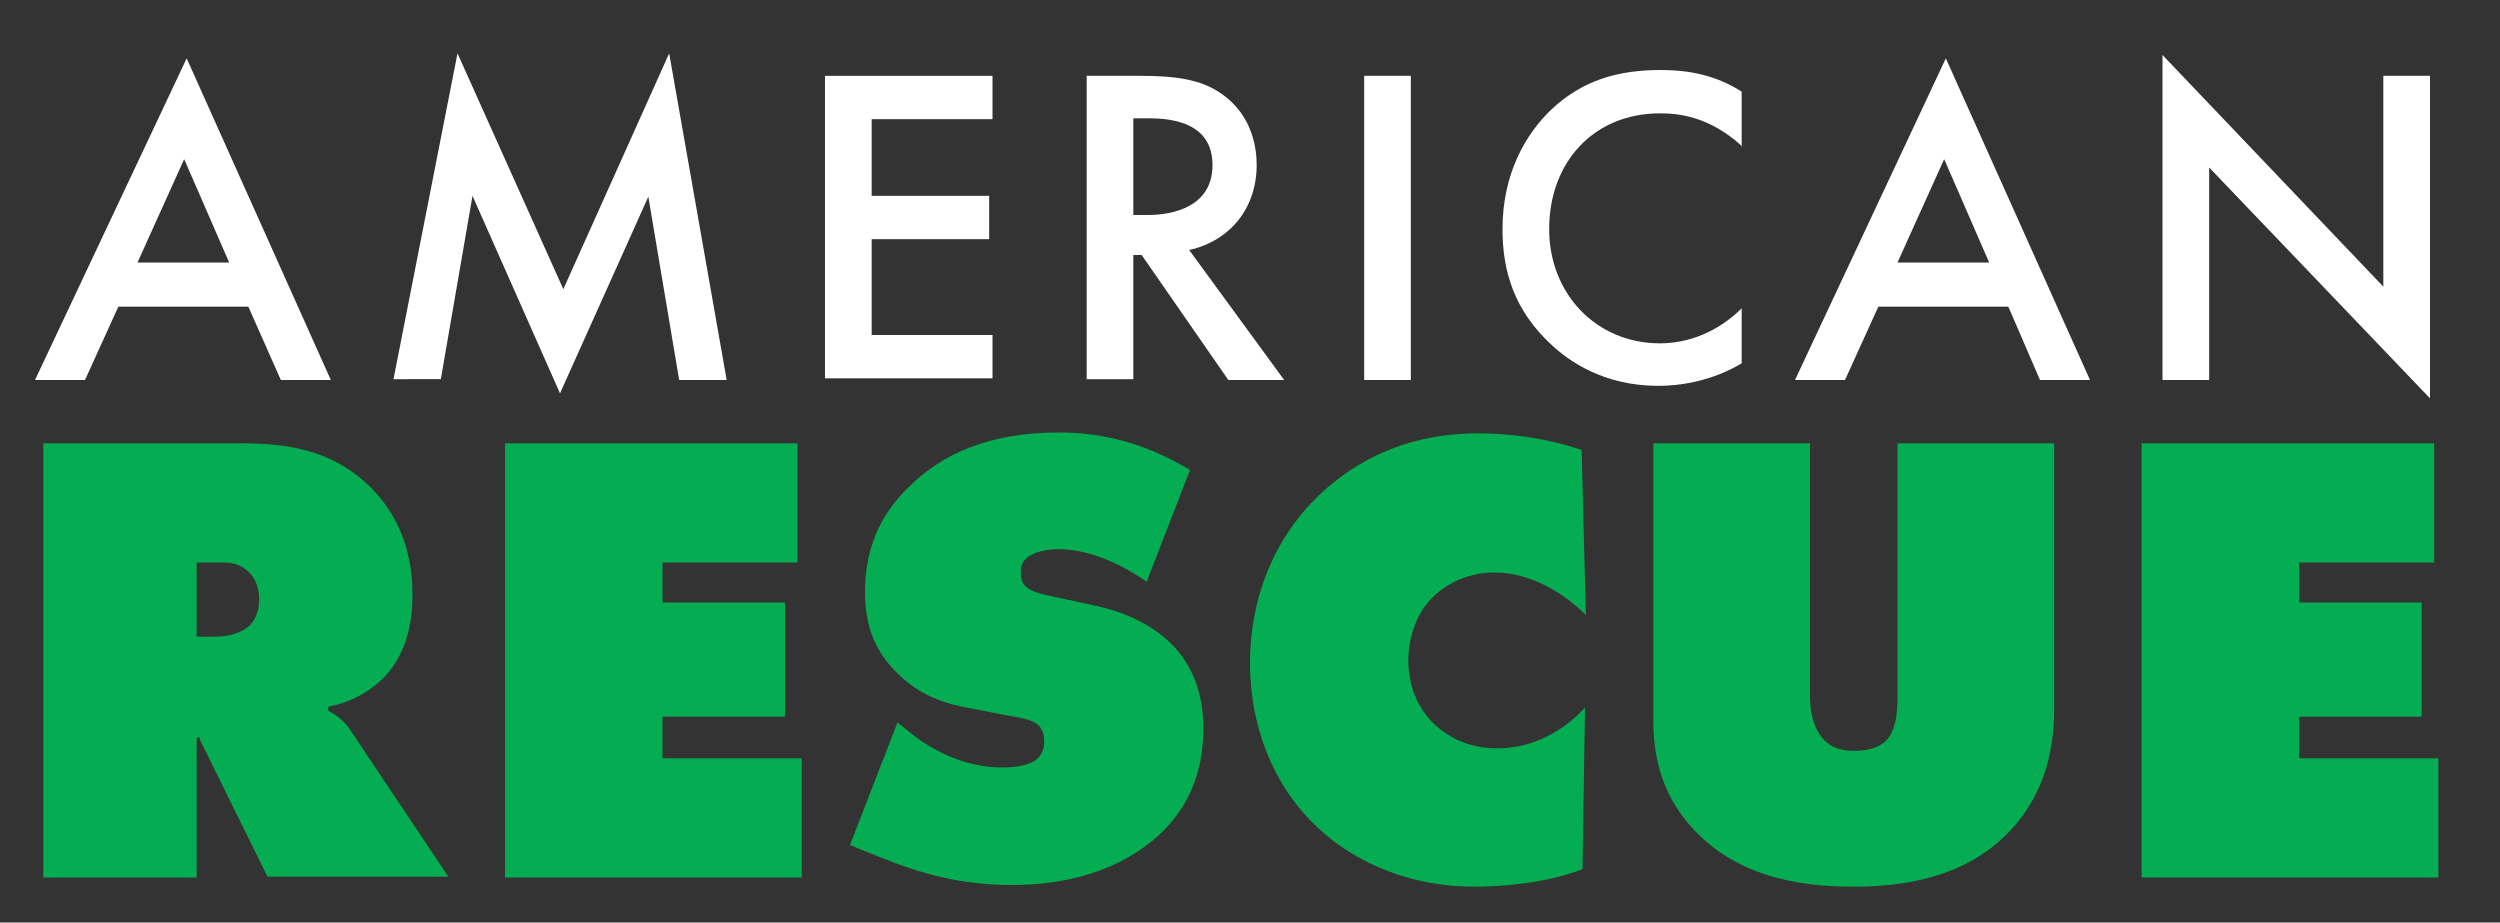 <?xml version="1.0" encoding="utf-8"?>
<!-- Generator: Adobe Illustrator 25.2.3, SVG Export Plug-In . SVG Version: 6.00 Build 0)  -->
<svg version="1.1" id="Layer_1" xmlns="http://www.w3.org/2000/svg" xmlns:xlink="http://www.w3.org/1999/xlink" x="0px" y="0px"
	 viewBox="0 0 300 110.7" style="enable-background:new 0 0 300 110.7;" xml:space="preserve">
<rect x="0" y="0" width="300" height="110.7" fill="#333333" stroke="none"/>
<style type="text/css">
	.st0{fill:#FFFFFF;}
	.st1{fill:#05AD52;}
</style>
<path class="st0" d="M29.8,36.8H14.2l-4,8.8h-6L22.4,7l17.3,38.6h-6L29.8,36.8z M27.5,31.5l-5.4-12.4l-5.6,12.4H27.5z"/>
<path class="st0" d="M47.2,45.6l7.7-39.2l12.7,28.3L80.3,6.4l6.9,39.2h-5.7l-3.7-22L67.2,47.2L56.7,23.5l-3.8,22H47.2z"/>
<path class="st0" d="M119.1,14.3h-14.5v9.2h14.1v5.2h-14.1v11.5h14.5v5.2H99V9.1h20.1V14.3z"/>
<path class="st0" d="M136.9,9.1c4.4,0,7.3,0.5,9.6,2.1c4,2.7,4.3,7,4.3,8.6c0,5.2-3.2,9.1-8.1,10.2l11.4,15.6h-6.7L137,30.6h-1v14.9
	h-5.6V9.1H136.9z M136,25.8h1.7c1.5,0,7.8-0.2,7.8-6c0-5.1-4.9-5.6-7.6-5.6H136V25.8z"/>
<path class="st0" d="M169.3,9.1v36.5h-5.6V9.1H169.3z"/>
<path class="st0" d="M209.1,17.6c-4-3.7-7.8-4-9.9-4c-7.9,0-13.3,5.8-13.3,13.9c0,7.7,5.6,13.7,13.3,13.7c4.4,0,7.8-2.2,9.8-4.2v6.6
	c-3.7,2.2-7.5,2.7-10,2.7c-6.6,0-10.8-3-12.9-5c-4.3-4-5.8-8.6-5.8-13.8c0-6.7,2.8-11.4,5.8-14.3c3.8-3.6,8.1-4.8,13.2-4.8
	c3.3,0,6.6,0.6,9.7,2.6V17.6z"/>
<path class="st0" d="M241,36.8h-15.6l-4,8.8h-6L233.5,7l17.3,38.6h-6L241,36.8z M238.7,31.5l-5.4-12.4l-5.6,12.4H238.7z"/>
<path class="st0" d="M259.5,45.6V6.6L286,34.4V9.1h5.6v38.7l-26.5-27.7v25.5H259.5z"/>
<path class="st1" d="M5.2,105.2v-52h23.5c5.5,0,11.1,0.6,15.9,5.4c2.6,2.7,4.9,6.6,4.9,12.8c0,4.6-1.4,7.5-2.9,9.3
	c-1.6,1.9-4.1,3.5-7.2,4.1v0.5c1,0.5,2,1.3,2.7,2.4l11.7,17.5H32.1L24.6,90c-0.2-0.5-0.5-0.8-0.7-1.6l-0.3,0.2v16.7H5.2z M23.6,76.4
	h2.2c1.1,0,2.8-0.2,4-1.2c0.6-0.5,1.3-1.6,1.3-3.2c0-1.2-0.3-2.3-1-3.1c-0.6-0.7-1.6-1.4-3.2-1.4h-3.3V76.4z"/>
<path class="st1" d="M60.6,105.2v-52h35.1v14.3H79.5v4.8h14.7V86H79.5v5h16.7v14.3H60.6z"/>
<path class="st1" d="M137.6,69.8c-2.3-1.6-6.4-3.9-10.6-3.9c-1,0-2.6,0.2-3.6,0.9c-0.7,0.5-0.9,1.1-0.9,1.9c0,1.1,0.2,2.1,3,2.7
	l6,1.3c4.6,1,7.3,2.9,8.9,4.4c3.3,3.2,4,7.2,4,10.3c0,4.4-1.2,8.6-4.7,12.2c-3,3-8.6,6.6-18.3,6.6c-7.9,0-13.2-2.3-17.7-4.1
	l-1.7-0.7l5.7-14.7l2,1.6c1.9,1.5,5.9,3.8,10.5,3.8c2.6,0,3.7-0.6,4.1-0.9c0.9-0.7,1-1.6,1-2.3c0-0.5-0.1-1.2-0.6-1.8
	c-0.6-0.6-1.6-0.9-3.6-1.2l-4.6-0.9c-3-0.5-6.2-1.5-9-4.4c-2.7-2.7-3.7-5.8-3.7-9.6c0-4.8,1.6-9,5.1-12.4c4-4.1,9.8-6.7,18.1-6.7
	c4.1,0,9.5,0.7,15.8,4.5L137.6,69.8z"/>
<path class="st1" d="M189.9,104.3c-4.9,1.9-10.7,2.1-13.1,2.1c-6.8,0-14-2.4-19.2-7.6c-4.9-4.8-7.6-11.8-7.6-19.2
	c0-8,3-14.9,7.8-19.7c3.7-3.7,9.9-7.9,19.6-7.9c3.9,0,8.3,0.6,12.4,2l0.5,19.8c-2.2-2.2-6.2-5.1-11-5.1c-3,0-5.7,1.2-7.6,3.2
	c-1.8,1.9-2.7,4.7-2.7,7.4c0,2.8,1,5.5,3,7.5c1.6,1.5,4,3,7.7,3c5.3,0,9-3.2,10.5-4.9L189.9,104.3z"/>
<path class="st1" d="M198.5,53.2h18.7v30.2c0,1.6,0.2,3.7,1.6,5.3c1,1.1,2.3,1.4,3.7,1.4c1.9,0,3.1-0.5,3.8-1.2
	c1.4-1.4,1.4-4.1,1.4-5.5V53.2h18.8v31.9c0,4.1-0.8,10-5.5,14.8c-5.3,5.5-12.8,6.5-18.5,6.5c-4.8,0-13.4-0.5-19.3-6.9
	c-4.1-4.4-4.8-9.3-4.8-13.1V53.2z"/>
<path class="st1" d="M257,105.2v-52h35.1v14.3h-16.2v4.8h14.7V86h-14.7v5h16.7v14.3H257z"/>
</svg>
